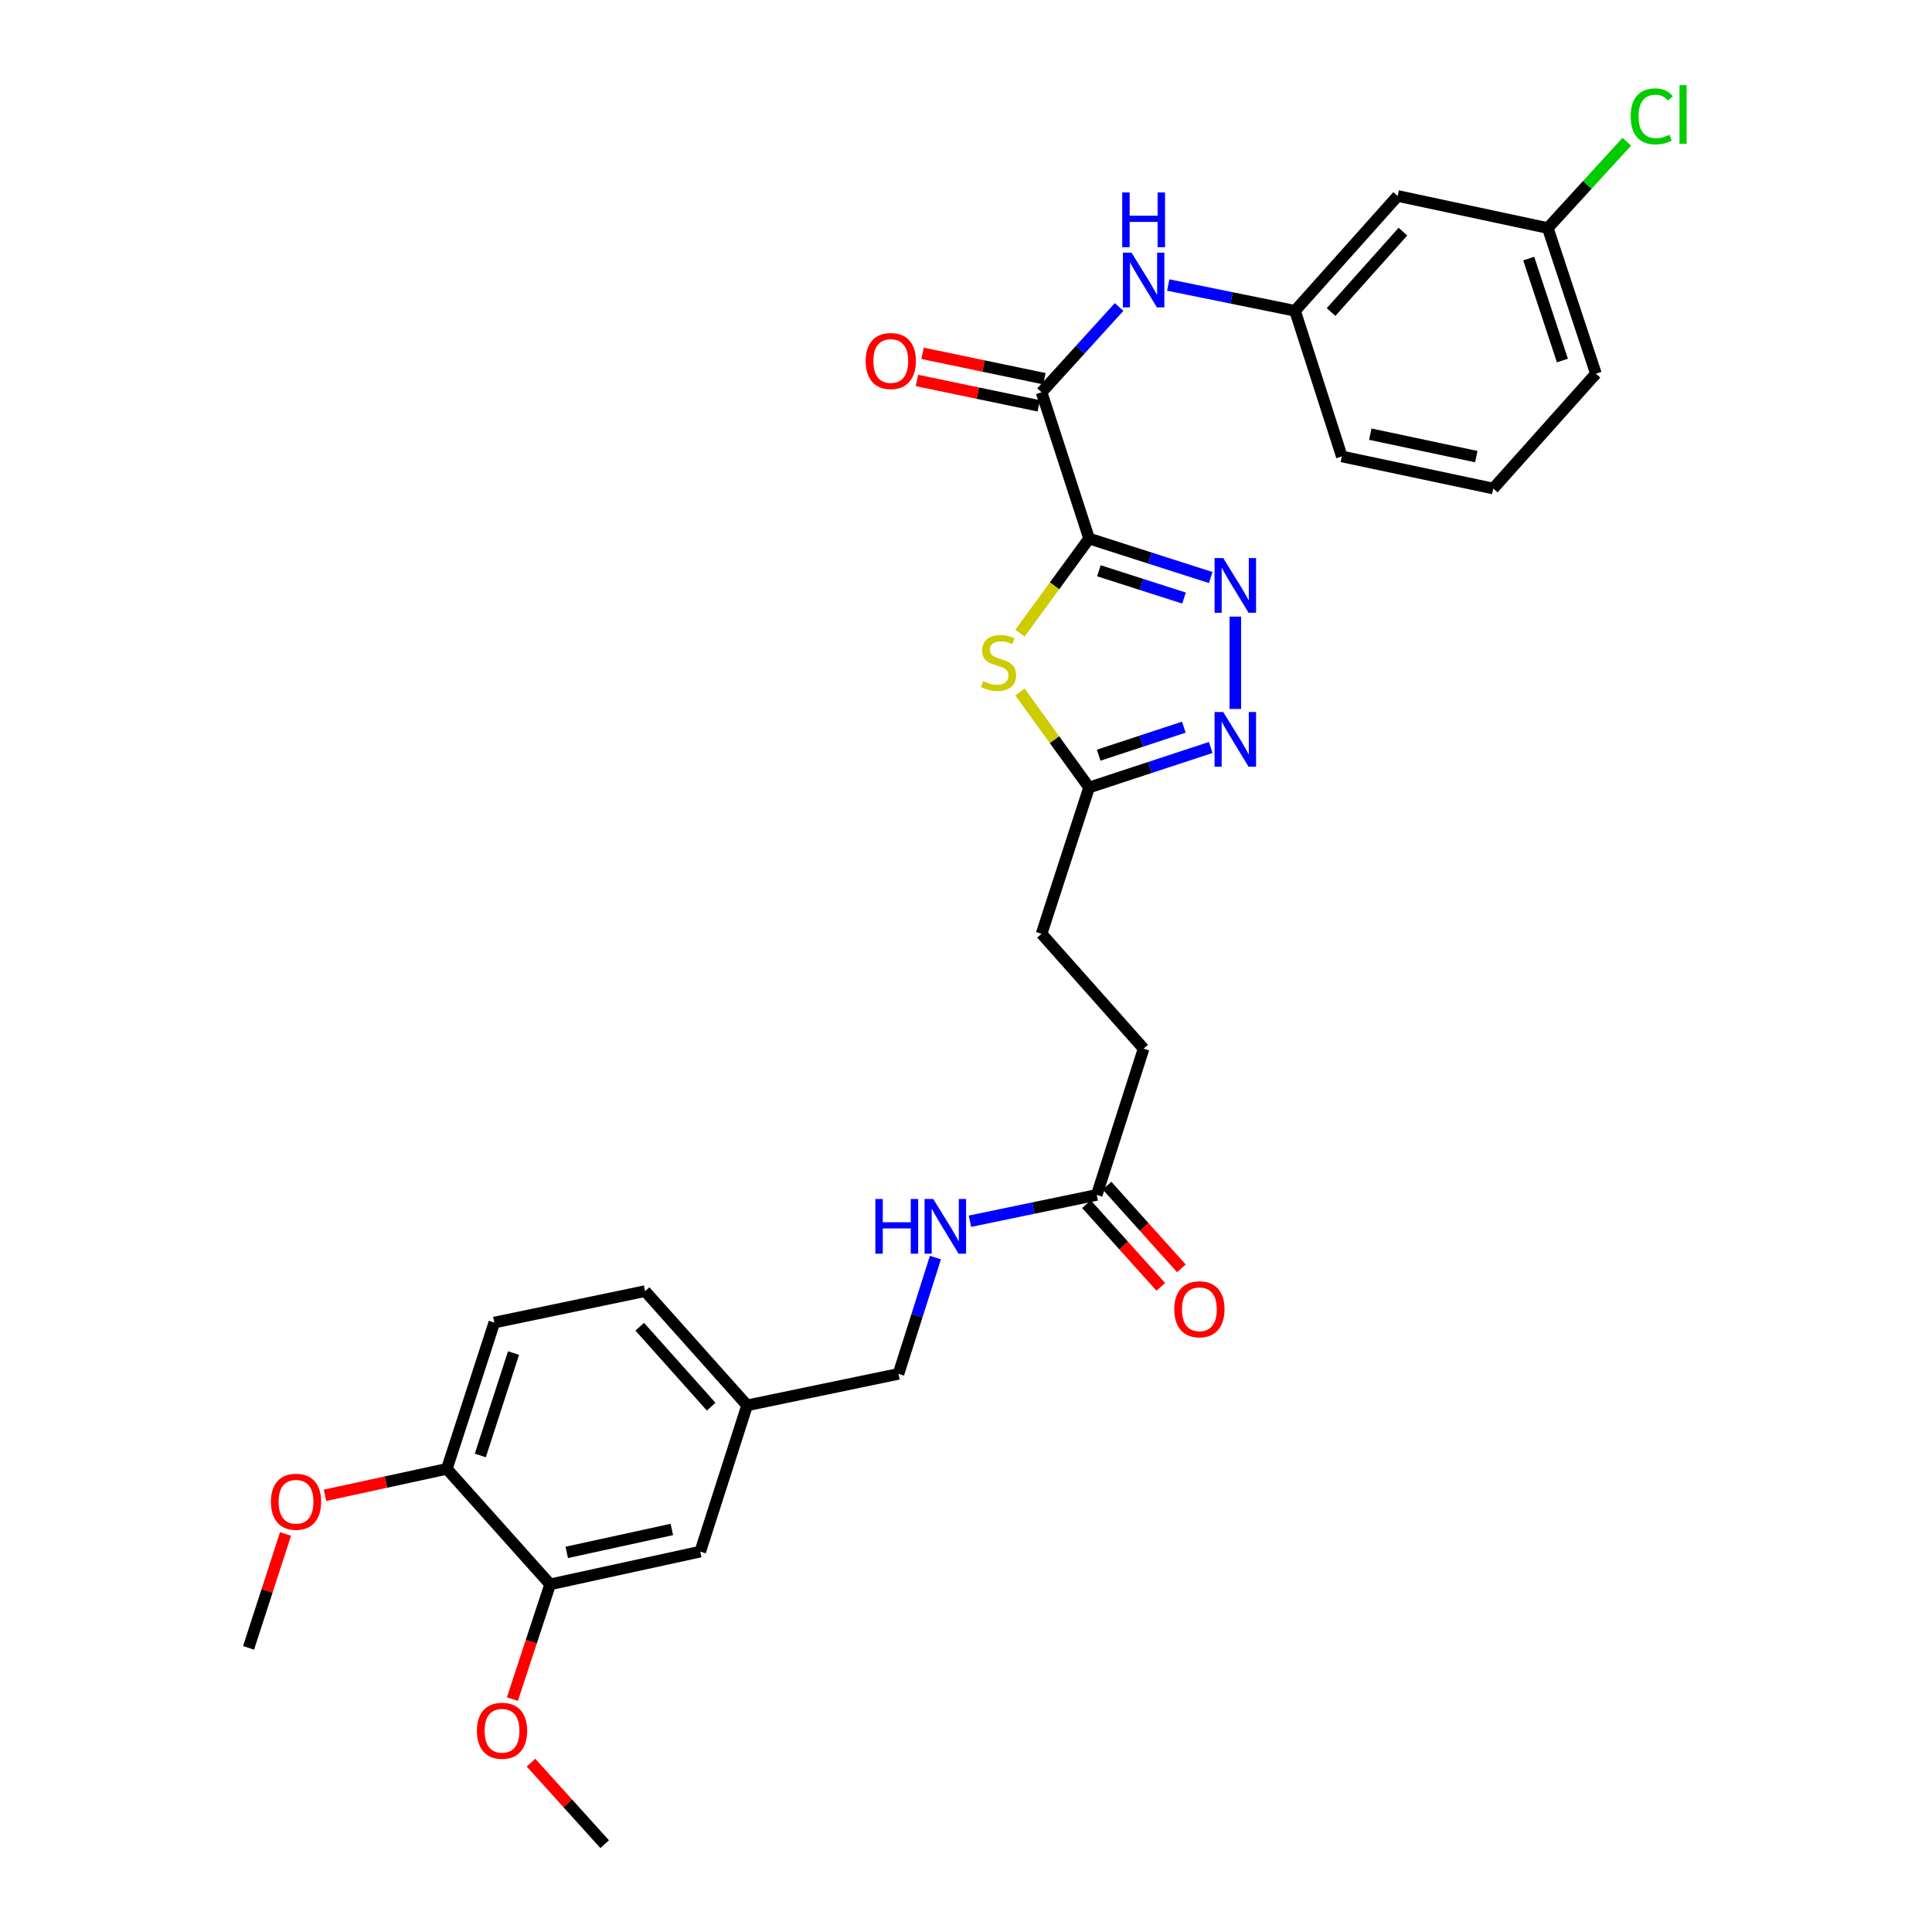 <?xml version='1.0' encoding='iso-8859-1'?>
<svg version='1.1' baseProfile='full'
              xmlns='http://www.w3.org/2000/svg'
                      xmlns:rdkit='http://www.rdkit.org/xml'
                      xmlns:xlink='http://www.w3.org/1999/xlink'
                  xml:space='preserve'
width='1000px' height='1000px' viewBox='0 0 1000 1000'>
<!-- END OF HEADER -->
<rect style='opacity:1.0;fill:#FFFFFF;stroke:none' width='1000' height='1000' x='0' y='0'> </rect>
<path class='bond-0' d='M 563.709,278.755 L 595.19,288.843' style='fill:none;fill-rule:evenodd;stroke:#000000;stroke-width:6px;stroke-linecap:butt;stroke-linejoin:miter;stroke-opacity:1' />
<path class='bond-0' d='M 595.19,288.843 L 626.671,298.932' style='fill:none;fill-rule:evenodd;stroke:#0000FF;stroke-width:6px;stroke-linecap:butt;stroke-linejoin:miter;stroke-opacity:1' />
<path class='bond-0' d='M 568.779,295.431 L 590.816,302.493' style='fill:none;fill-rule:evenodd;stroke:#000000;stroke-width:6px;stroke-linecap:butt;stroke-linejoin:miter;stroke-opacity:1' />
<path class='bond-0' d='M 590.816,302.493 L 612.853,309.555' style='fill:none;fill-rule:evenodd;stroke:#0000FF;stroke-width:6px;stroke-linecap:butt;stroke-linejoin:miter;stroke-opacity:1' />
<path class='bond-1' d='M 563.709,278.755 L 545.814,303.234' style='fill:none;fill-rule:evenodd;stroke:#000000;stroke-width:6px;stroke-linecap:butt;stroke-linejoin:miter;stroke-opacity:1' />
<path class='bond-1' d='M 545.814,303.234 L 527.919,327.714' style='fill:none;fill-rule:evenodd;stroke:#CCCC00;stroke-width:6px;stroke-linecap:butt;stroke-linejoin:miter;stroke-opacity:1' />
<path class='bond-2' d='M 563.709,278.755 L 539.111,203.042' style='fill:none;fill-rule:evenodd;stroke:#000000;stroke-width:6px;stroke-linecap:butt;stroke-linejoin:miter;stroke-opacity:1' />
<path class='bond-3' d='M 639.398,319.163 L 639.398,366.957' style='fill:none;fill-rule:evenodd;stroke:#0000FF;stroke-width:6px;stroke-linecap:butt;stroke-linejoin:miter;stroke-opacity:1' />
<path class='bond-4' d='M 527.932,358.161 L 545.82,382.884' style='fill:none;fill-rule:evenodd;stroke:#CCCC00;stroke-width:6px;stroke-linecap:butt;stroke-linejoin:miter;stroke-opacity:1' />
<path class='bond-4' d='M 545.82,382.884 L 563.709,407.606' style='fill:none;fill-rule:evenodd;stroke:#000000;stroke-width:6px;stroke-linecap:butt;stroke-linejoin:miter;stroke-opacity:1' />
<path class='bond-5' d='M 539.111,203.042 L 559.173,180.975' style='fill:none;fill-rule:evenodd;stroke:#000000;stroke-width:6px;stroke-linecap:butt;stroke-linejoin:miter;stroke-opacity:1' />
<path class='bond-5' d='M 559.173,180.975 L 579.235,158.907' style='fill:none;fill-rule:evenodd;stroke:#0000FF;stroke-width:6px;stroke-linecap:butt;stroke-linejoin:miter;stroke-opacity:1' />
<path class='bond-9' d='M 540.573,196.026 L 509.047,189.454' style='fill:none;fill-rule:evenodd;stroke:#000000;stroke-width:6px;stroke-linecap:butt;stroke-linejoin:miter;stroke-opacity:1' />
<path class='bond-9' d='M 509.047,189.454 L 477.52,182.882' style='fill:none;fill-rule:evenodd;stroke:#FF0000;stroke-width:6px;stroke-linecap:butt;stroke-linejoin:miter;stroke-opacity:1' />
<path class='bond-9' d='M 537.648,210.058 L 506.122,203.486' style='fill:none;fill-rule:evenodd;stroke:#000000;stroke-width:6px;stroke-linecap:butt;stroke-linejoin:miter;stroke-opacity:1' />
<path class='bond-9' d='M 506.122,203.486 L 474.595,196.914' style='fill:none;fill-rule:evenodd;stroke:#FF0000;stroke-width:6px;stroke-linecap:butt;stroke-linejoin:miter;stroke-opacity:1' />
<path class='bond-30' d='M 626.666,386.894 L 595.188,397.25' style='fill:none;fill-rule:evenodd;stroke:#0000FF;stroke-width:6px;stroke-linecap:butt;stroke-linejoin:miter;stroke-opacity:1' />
<path class='bond-30' d='M 595.188,397.25 L 563.709,407.606' style='fill:none;fill-rule:evenodd;stroke:#000000;stroke-width:6px;stroke-linecap:butt;stroke-linejoin:miter;stroke-opacity:1' />
<path class='bond-30' d='M 612.743,376.385 L 590.708,383.634' style='fill:none;fill-rule:evenodd;stroke:#0000FF;stroke-width:6px;stroke-linecap:butt;stroke-linejoin:miter;stroke-opacity:1' />
<path class='bond-30' d='M 590.708,383.634 L 568.673,390.884' style='fill:none;fill-rule:evenodd;stroke:#000000;stroke-width:6px;stroke-linecap:butt;stroke-linejoin:miter;stroke-opacity:1' />
<path class='bond-16' d='M 563.709,407.606 L 539.111,483.328' style='fill:none;fill-rule:evenodd;stroke:#000000;stroke-width:6px;stroke-linecap:butt;stroke-linejoin:miter;stroke-opacity:1' />
<path class='bond-8' d='M 604.677,147.525 L 637.49,154.197' style='fill:none;fill-rule:evenodd;stroke:#0000FF;stroke-width:6px;stroke-linecap:butt;stroke-linejoin:miter;stroke-opacity:1' />
<path class='bond-8' d='M 637.49,154.197 L 670.303,160.869' style='fill:none;fill-rule:evenodd;stroke:#000000;stroke-width:6px;stroke-linecap:butt;stroke-linejoin:miter;stroke-opacity:1' />
<path class='bond-6' d='M 567.675,618.478 L 591.938,542.764' style='fill:none;fill-rule:evenodd;stroke:#000000;stroke-width:6px;stroke-linecap:butt;stroke-linejoin:miter;stroke-opacity:1' />
<path class='bond-10' d='M 567.675,618.478 L 534.859,625.293' style='fill:none;fill-rule:evenodd;stroke:#000000;stroke-width:6px;stroke-linecap:butt;stroke-linejoin:miter;stroke-opacity:1' />
<path class='bond-10' d='M 534.859,625.293 L 502.043,632.108' style='fill:none;fill-rule:evenodd;stroke:#0000FF;stroke-width:6px;stroke-linecap:butt;stroke-linejoin:miter;stroke-opacity:1' />
<path class='bond-14' d='M 562.344,623.269 L 581.581,644.67' style='fill:none;fill-rule:evenodd;stroke:#000000;stroke-width:6px;stroke-linecap:butt;stroke-linejoin:miter;stroke-opacity:1' />
<path class='bond-14' d='M 581.581,644.67 L 600.817,666.072' style='fill:none;fill-rule:evenodd;stroke:#FF0000;stroke-width:6px;stroke-linecap:butt;stroke-linejoin:miter;stroke-opacity:1' />
<path class='bond-14' d='M 573.005,613.687 L 592.241,635.088' style='fill:none;fill-rule:evenodd;stroke:#000000;stroke-width:6px;stroke-linecap:butt;stroke-linejoin:miter;stroke-opacity:1' />
<path class='bond-14' d='M 592.241,635.088 L 611.477,656.49' style='fill:none;fill-rule:evenodd;stroke:#FF0000;stroke-width:6px;stroke-linecap:butt;stroke-linejoin:miter;stroke-opacity:1' />
<path class='bond-7' d='M 284.753,820.056 L 362.449,803.111' style='fill:none;fill-rule:evenodd;stroke:#000000;stroke-width:6px;stroke-linecap:butt;stroke-linejoin:miter;stroke-opacity:1' />
<path class='bond-7' d='M 293.353,803.51 L 347.74,791.648' style='fill:none;fill-rule:evenodd;stroke:#000000;stroke-width:6px;stroke-linecap:butt;stroke-linejoin:miter;stroke-opacity:1' />
<path class='bond-22' d='M 284.753,820.056 L 274.985,849.753' style='fill:none;fill-rule:evenodd;stroke:#000000;stroke-width:6px;stroke-linecap:butt;stroke-linejoin:miter;stroke-opacity:1' />
<path class='bond-22' d='M 274.985,849.753 L 265.217,879.449' style='fill:none;fill-rule:evenodd;stroke:#FF0000;stroke-width:6px;stroke-linecap:butt;stroke-linejoin:miter;stroke-opacity:1' />
<path class='bond-32' d='M 284.753,820.056 L 231.288,760.277' style='fill:none;fill-rule:evenodd;stroke:#000000;stroke-width:6px;stroke-linecap:butt;stroke-linejoin:miter;stroke-opacity:1' />
<path class='bond-13' d='M 670.303,160.869 L 723.433,101.432' style='fill:none;fill-rule:evenodd;stroke:#000000;stroke-width:6px;stroke-linecap:butt;stroke-linejoin:miter;stroke-opacity:1' />
<path class='bond-13' d='M 688.959,161.506 L 726.15,119.9' style='fill:none;fill-rule:evenodd;stroke:#000000;stroke-width:6px;stroke-linecap:butt;stroke-linejoin:miter;stroke-opacity:1' />
<path class='bond-26' d='M 670.303,160.869 L 694.527,236.256' style='fill:none;fill-rule:evenodd;stroke:#000000;stroke-width:6px;stroke-linecap:butt;stroke-linejoin:miter;stroke-opacity:1' />
<path class='bond-20' d='M 484.169,650.917 L 474.612,681.019' style='fill:none;fill-rule:evenodd;stroke:#0000FF;stroke-width:6px;stroke-linecap:butt;stroke-linejoin:miter;stroke-opacity:1' />
<path class='bond-20' d='M 474.612,681.019 L 465.054,711.121' style='fill:none;fill-rule:evenodd;stroke:#000000;stroke-width:6px;stroke-linecap:butt;stroke-linejoin:miter;stroke-opacity:1' />
<path class='bond-11' d='M 231.288,760.277 L 255.854,684.556' style='fill:none;fill-rule:evenodd;stroke:#000000;stroke-width:6px;stroke-linecap:butt;stroke-linejoin:miter;stroke-opacity:1' />
<path class='bond-11' d='M 248.607,753.342 L 265.804,700.337' style='fill:none;fill-rule:evenodd;stroke:#000000;stroke-width:6px;stroke-linecap:butt;stroke-linejoin:miter;stroke-opacity:1' />
<path class='bond-24' d='M 231.288,760.277 L 199.756,767.122' style='fill:none;fill-rule:evenodd;stroke:#000000;stroke-width:6px;stroke-linecap:butt;stroke-linejoin:miter;stroke-opacity:1' />
<path class='bond-24' d='M 199.756,767.122 L 168.223,773.967' style='fill:none;fill-rule:evenodd;stroke:#FF0000;stroke-width:6px;stroke-linecap:butt;stroke-linejoin:miter;stroke-opacity:1' />
<path class='bond-12' d='M 362.449,803.111 L 386.705,727.405' style='fill:none;fill-rule:evenodd;stroke:#000000;stroke-width:6px;stroke-linecap:butt;stroke-linejoin:miter;stroke-opacity:1' />
<path class='bond-18' d='M 723.433,101.432 L 801.137,118.035' style='fill:none;fill-rule:evenodd;stroke:#000000;stroke-width:6px;stroke-linecap:butt;stroke-linejoin:miter;stroke-opacity:1' />
<path class='bond-15' d='M 255.854,684.556 L 333.893,668.287' style='fill:none;fill-rule:evenodd;stroke:#000000;stroke-width:6px;stroke-linecap:butt;stroke-linejoin:miter;stroke-opacity:1' />
<path class='bond-19' d='M 539.111,483.328 L 591.938,542.764' style='fill:none;fill-rule:evenodd;stroke:#000000;stroke-width:6px;stroke-linecap:butt;stroke-linejoin:miter;stroke-opacity:1' />
<path class='bond-17' d='M 386.705,727.405 L 465.054,711.121' style='fill:none;fill-rule:evenodd;stroke:#000000;stroke-width:6px;stroke-linecap:butt;stroke-linejoin:miter;stroke-opacity:1' />
<path class='bond-21' d='M 386.705,727.405 L 333.893,668.287' style='fill:none;fill-rule:evenodd;stroke:#000000;stroke-width:6px;stroke-linecap:butt;stroke-linejoin:miter;stroke-opacity:1' />
<path class='bond-21' d='M 368.093,728.087 L 331.125,686.704' style='fill:none;fill-rule:evenodd;stroke:#000000;stroke-width:6px;stroke-linecap:butt;stroke-linejoin:miter;stroke-opacity:1' />
<path class='bond-23' d='M 801.137,118.035 L 821.585,95.697' style='fill:none;fill-rule:evenodd;stroke:#000000;stroke-width:6px;stroke-linecap:butt;stroke-linejoin:miter;stroke-opacity:1' />
<path class='bond-23' d='M 821.585,95.697 L 842.032,73.358' style='fill:none;fill-rule:evenodd;stroke:#00CC00;stroke-width:6px;stroke-linecap:butt;stroke-linejoin:miter;stroke-opacity:1' />
<path class='bond-31' d='M 801.137,118.035 L 826.038,193.422' style='fill:none;fill-rule:evenodd;stroke:#000000;stroke-width:6px;stroke-linecap:butt;stroke-linejoin:miter;stroke-opacity:1' />
<path class='bond-31' d='M 791.262,133.839 L 808.693,186.61' style='fill:none;fill-rule:evenodd;stroke:#000000;stroke-width:6px;stroke-linecap:butt;stroke-linejoin:miter;stroke-opacity:1' />
<path class='bond-28' d='M 274.833,912.337 L 293.907,933.441' style='fill:none;fill-rule:evenodd;stroke:#FF0000;stroke-width:6px;stroke-linecap:butt;stroke-linejoin:miter;stroke-opacity:1' />
<path class='bond-28' d='M 293.907,933.441 L 312.982,954.545' style='fill:none;fill-rule:evenodd;stroke:#000000;stroke-width:6px;stroke-linecap:butt;stroke-linejoin:miter;stroke-opacity:1' />
<path class='bond-29' d='M 147.79,793.972 L 138.225,823.45' style='fill:none;fill-rule:evenodd;stroke:#FF0000;stroke-width:6px;stroke-linecap:butt;stroke-linejoin:miter;stroke-opacity:1' />
<path class='bond-29' d='M 138.225,823.45 L 128.66,852.928' style='fill:none;fill-rule:evenodd;stroke:#000000;stroke-width:6px;stroke-linecap:butt;stroke-linejoin:miter;stroke-opacity:1' />
<path class='bond-25' d='M 772.908,252.859 L 694.527,236.256' style='fill:none;fill-rule:evenodd;stroke:#000000;stroke-width:6px;stroke-linecap:butt;stroke-linejoin:miter;stroke-opacity:1' />
<path class='bond-25' d='M 764.121,236.346 L 709.255,224.724' style='fill:none;fill-rule:evenodd;stroke:#000000;stroke-width:6px;stroke-linecap:butt;stroke-linejoin:miter;stroke-opacity:1' />
<path class='bond-27' d='M 772.908,252.859 L 826.038,193.422' style='fill:none;fill-rule:evenodd;stroke:#000000;stroke-width:6px;stroke-linecap:butt;stroke-linejoin:miter;stroke-opacity:1' />
<path  class='atom-1' d='M 633.138 288.851
L 642.418 303.851
Q 643.338 305.331, 644.818 308.011
Q 646.298 310.691, 646.378 310.851
L 646.378 288.851
L 650.138 288.851
L 650.138 317.171
L 646.258 317.171
L 636.298 300.771
Q 635.138 298.851, 633.898 296.651
Q 632.698 294.451, 632.338 293.771
L 632.338 317.171
L 628.658 317.171
L 628.658 288.851
L 633.138 288.851
' fill='#0000FF'/>
<path  class='atom-2' d='M 508.854 352.57
Q 509.174 352.69, 510.494 353.25
Q 511.814 353.81, 513.254 354.17
Q 514.734 354.49, 516.174 354.49
Q 518.854 354.49, 520.414 353.21
Q 521.974 351.89, 521.974 349.61
Q 521.974 348.05, 521.174 347.09
Q 520.414 346.13, 519.214 345.61
Q 518.014 345.09, 516.014 344.49
Q 513.494 343.73, 511.974 343.01
Q 510.494 342.29, 509.414 340.77
Q 508.374 339.25, 508.374 336.69
Q 508.374 333.13, 510.774 330.93
Q 513.214 328.73, 518.014 328.73
Q 521.294 328.73, 525.014 330.29
L 524.094 333.37
Q 520.694 331.97, 518.134 331.97
Q 515.374 331.97, 513.854 333.13
Q 512.334 334.25, 512.374 336.21
Q 512.374 337.73, 513.134 338.65
Q 513.934 339.57, 515.054 340.09
Q 516.214 340.61, 518.134 341.21
Q 520.694 342.01, 522.214 342.81
Q 523.734 343.61, 524.814 345.25
Q 525.934 346.85, 525.934 349.61
Q 525.934 353.53, 523.294 355.65
Q 520.694 357.73, 516.334 357.73
Q 513.814 357.73, 511.894 357.17
Q 510.014 356.65, 507.774 355.73
L 508.854 352.57
' fill='#CCCC00'/>
<path  class='atom-4' d='M 633.138 368.546
L 642.418 383.546
Q 643.338 385.026, 644.818 387.706
Q 646.298 390.386, 646.378 390.546
L 646.378 368.546
L 650.138 368.546
L 650.138 396.866
L 646.258 396.866
L 636.298 380.466
Q 635.138 378.546, 633.898 376.346
Q 632.698 374.146, 632.338 373.466
L 632.338 396.866
L 628.658 396.866
L 628.658 368.546
L 633.138 368.546
' fill='#0000FF'/>
<path  class='atom-6' d='M 585.678 130.775
L 594.958 145.775
Q 595.878 147.255, 597.358 149.935
Q 598.838 152.615, 598.918 152.775
L 598.918 130.775
L 602.678 130.775
L 602.678 159.095
L 598.798 159.095
L 588.838 142.695
Q 587.678 140.775, 586.438 138.575
Q 585.238 136.375, 584.878 135.695
L 584.878 159.095
L 581.198 159.095
L 581.198 130.775
L 585.678 130.775
' fill='#0000FF'/>
<path  class='atom-6' d='M 580.858 99.623
L 584.698 99.623
L 584.698 111.663
L 599.178 111.663
L 599.178 99.623
L 603.018 99.623
L 603.018 127.943
L 599.178 127.943
L 599.178 114.863
L 584.698 114.863
L 584.698 127.943
L 580.858 127.943
L 580.858 99.623
' fill='#0000FF'/>
<path  class='atom-10' d='M 448.064 186.853
Q 448.064 180.053, 451.424 176.253
Q 454.784 172.453, 461.064 172.453
Q 467.344 172.453, 470.704 176.253
Q 474.064 180.053, 474.064 186.853
Q 474.064 193.733, 470.664 197.653
Q 467.264 201.533, 461.064 201.533
Q 454.824 201.533, 451.424 197.653
Q 448.064 193.773, 448.064 186.853
M 461.064 198.333
Q 465.384 198.333, 467.704 195.453
Q 470.064 192.533, 470.064 186.853
Q 470.064 181.293, 467.704 178.493
Q 465.384 175.653, 461.064 175.653
Q 456.744 175.653, 454.384 178.453
Q 452.064 181.253, 452.064 186.853
Q 452.064 192.573, 454.384 195.453
Q 456.744 198.333, 461.064 198.333
' fill='#FF0000'/>
<path  class='atom-11' d='M 453.081 620.594
L 456.921 620.594
L 456.921 632.634
L 471.401 632.634
L 471.401 620.594
L 475.241 620.594
L 475.241 648.914
L 471.401 648.914
L 471.401 635.834
L 456.921 635.834
L 456.921 648.914
L 453.081 648.914
L 453.081 620.594
' fill='#0000FF'/>
<path  class='atom-11' d='M 483.041 620.594
L 492.321 635.594
Q 493.241 637.074, 494.721 639.754
Q 496.201 642.434, 496.281 642.594
L 496.281 620.594
L 500.041 620.594
L 500.041 648.914
L 496.161 648.914
L 486.201 632.514
Q 485.041 630.594, 483.801 628.394
Q 482.601 626.194, 482.241 625.514
L 482.241 648.914
L 478.561 648.914
L 478.561 620.594
L 483.041 620.594
' fill='#0000FF'/>
<path  class='atom-15' d='M 607.804 677.668
Q 607.804 670.868, 611.164 667.068
Q 614.524 663.268, 620.804 663.268
Q 627.084 663.268, 630.444 667.068
Q 633.804 670.868, 633.804 677.668
Q 633.804 684.548, 630.404 688.468
Q 627.004 692.348, 620.804 692.348
Q 614.564 692.348, 611.164 688.468
Q 607.804 684.588, 607.804 677.668
M 620.804 689.148
Q 625.124 689.148, 627.444 686.268
Q 629.804 683.348, 629.804 677.668
Q 629.804 672.108, 627.444 669.308
Q 625.124 666.468, 620.804 666.468
Q 616.484 666.468, 614.124 669.268
Q 611.804 672.068, 611.804 677.668
Q 611.804 683.388, 614.124 686.268
Q 616.484 689.148, 620.804 689.148
' fill='#FF0000'/>
<path  class='atom-23' d='M 246.852 895.842
Q 246.852 889.042, 250.212 885.242
Q 253.572 881.442, 259.852 881.442
Q 266.132 881.442, 269.492 885.242
Q 272.852 889.042, 272.852 895.842
Q 272.852 902.722, 269.452 906.642
Q 266.052 910.522, 259.852 910.522
Q 253.612 910.522, 250.212 906.642
Q 246.852 902.762, 246.852 895.842
M 259.852 907.322
Q 264.172 907.322, 266.492 904.442
Q 268.852 901.522, 268.852 895.842
Q 268.852 890.282, 266.492 887.482
Q 264.172 884.642, 259.852 884.642
Q 255.532 884.642, 253.172 887.442
Q 250.852 890.242, 250.852 895.842
Q 250.852 901.562, 253.172 904.442
Q 255.532 907.322, 259.852 907.322
' fill='#FF0000'/>
<path  class='atom-24' d='M 844.024 60.231
Q 844.024 53.191, 847.304 49.511
Q 850.624 45.791, 856.904 45.791
Q 862.744 45.791, 865.864 49.911
L 863.224 52.071
Q 860.944 49.071, 856.904 49.071
Q 852.624 49.071, 850.344 51.951
Q 848.104 54.791, 848.104 60.231
Q 848.104 65.831, 850.424 68.711
Q 852.784 71.591, 857.344 71.591
Q 860.464 71.591, 864.104 69.711
L 865.224 72.711
Q 863.744 73.671, 861.504 74.231
Q 859.264 74.791, 856.784 74.791
Q 850.624 74.791, 847.304 71.031
Q 844.024 67.271, 844.024 60.231
' fill='#00CC00'/>
<path  class='atom-24' d='M 869.304 44.071
L 872.984 44.071
L 872.984 74.431
L 869.304 74.431
L 869.304 44.071
' fill='#00CC00'/>
<path  class='atom-25' d='M 140.226 777.303
Q 140.226 770.503, 143.586 766.703
Q 146.946 762.903, 153.226 762.903
Q 159.506 762.903, 162.866 766.703
Q 166.226 770.503, 166.226 777.303
Q 166.226 784.183, 162.826 788.103
Q 159.426 791.983, 153.226 791.983
Q 146.986 791.983, 143.586 788.103
Q 140.226 784.223, 140.226 777.303
M 153.226 788.783
Q 157.546 788.783, 159.866 785.903
Q 162.226 782.983, 162.226 777.303
Q 162.226 771.743, 159.866 768.943
Q 157.546 766.103, 153.226 766.103
Q 148.906 766.103, 146.546 768.903
Q 144.226 771.703, 144.226 777.303
Q 144.226 783.023, 146.546 785.903
Q 148.906 788.783, 153.226 788.783
' fill='#FF0000'/>
</svg>
